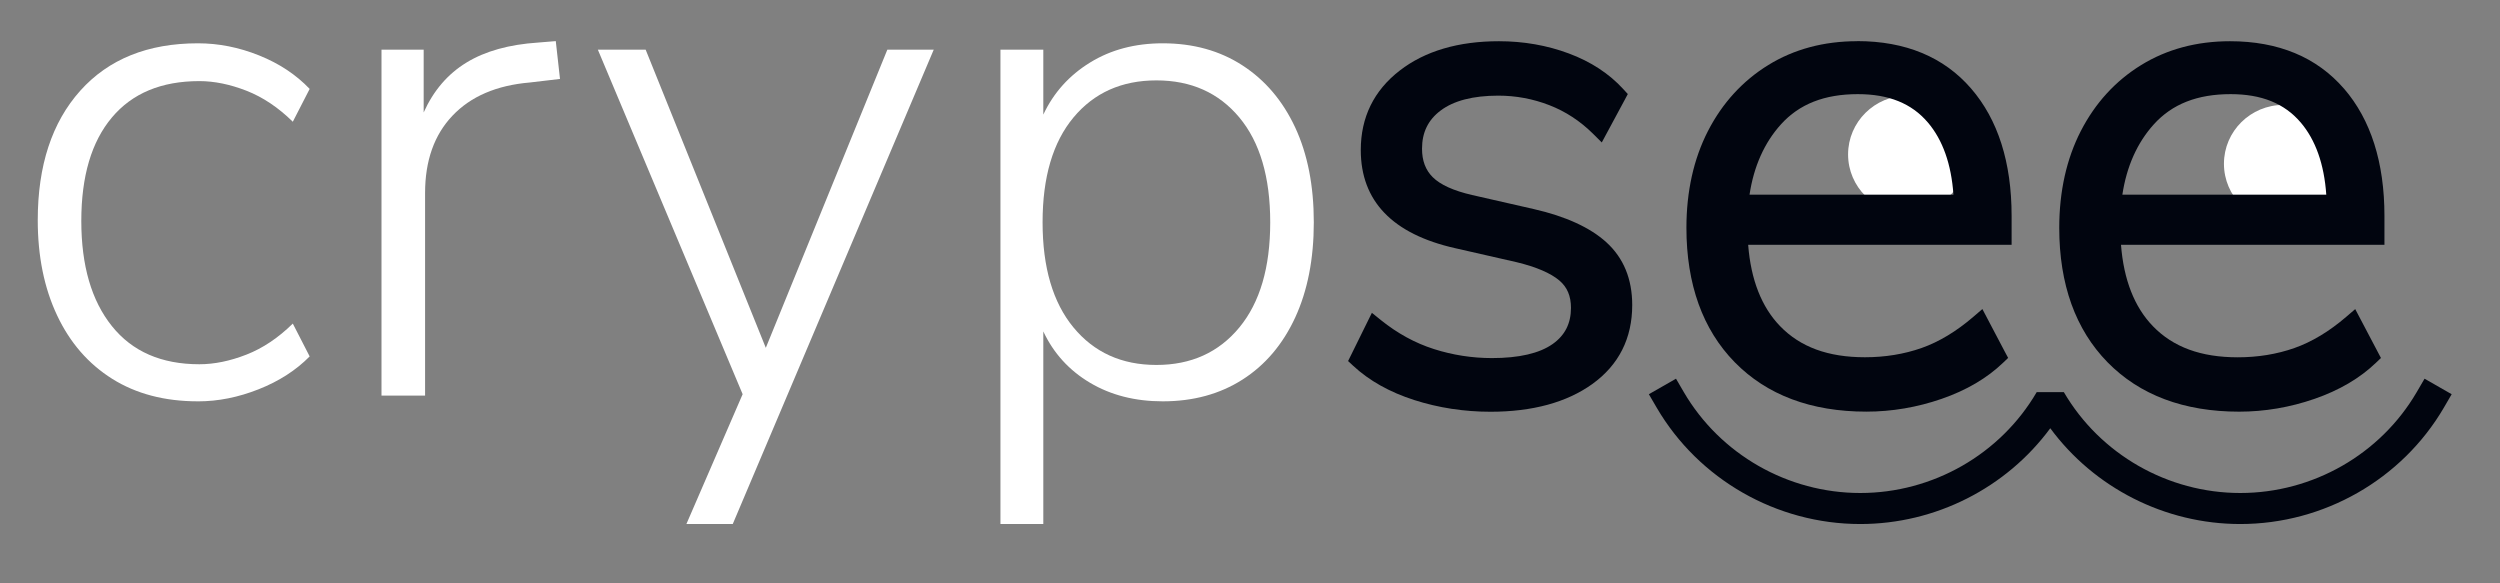 <svg width="90" height="21" viewBox="0 0 90 21" fill="none" xmlns="http://www.w3.org/2000/svg">
<rect x="0" y="0" width="90" height="21" fill="#808080" stroke="none"/>
<path d="M7.127 14.448C5.929 14.448 4.901 14.178 4.041 13.639C3.181 13.099 2.519 12.338 2.056 11.354C1.591 10.37 1.359 9.227 1.359 7.926C1.359 5.959 1.87 4.405 2.889 3.266C3.91 2.128 5.321 1.559 7.127 1.559C7.869 1.559 8.602 1.704 9.327 1.995C10.052 2.286 10.659 2.688 11.148 3.201L10.541 4.383C10.019 3.869 9.462 3.497 8.872 3.266C8.281 3.036 7.716 2.92 7.177 2.92C5.812 2.92 4.762 3.356 4.028 4.23C3.294 5.102 2.927 6.344 2.927 7.953C2.927 9.561 3.294 10.825 4.028 11.739C4.761 12.655 5.81 13.113 7.177 13.113C7.716 13.113 8.282 12.997 8.872 12.766C9.461 12.536 10.018 12.163 10.541 11.649L11.148 12.831C10.659 13.327 10.048 13.722 9.315 14.012C8.582 14.303 7.852 14.449 7.127 14.449V14.448Z" fill="white"/>
<path d="M13.734 14.241V1.788H15.252V4.048C15.606 3.261 16.12 2.662 16.795 2.251C17.469 1.839 18.33 1.601 19.375 1.532L20.008 1.48L20.16 2.842L19.072 2.97C17.874 3.072 16.948 3.471 16.29 4.164C15.631 4.857 15.303 5.786 15.303 6.95V14.241H13.736H13.734Z" fill="white"/>
<path d="M24.711 18.863L26.735 14.191L21.523 1.789H23.244L27.569 12.522L31.944 1.789H33.614L26.38 18.863H24.71H24.711Z" fill="white"/>
<path d="M36.016 18.864V1.789H37.559V4.126C37.929 3.339 38.49 2.714 39.241 2.252C39.991 1.789 40.864 1.559 41.859 1.559C42.955 1.559 43.912 1.824 44.73 2.355C45.548 2.886 46.18 3.631 46.627 4.589C47.073 5.547 47.297 6.686 47.297 8.004C47.297 9.322 47.073 10.464 46.627 11.431C46.18 12.398 45.548 13.143 44.73 13.665C43.912 14.187 42.955 14.448 41.859 14.448C40.864 14.448 39.991 14.225 39.241 13.78C38.49 13.334 37.929 12.719 37.559 11.931V18.864H36.016ZM41.631 13.138C42.879 13.138 43.874 12.688 44.616 11.789C45.358 10.89 45.728 9.628 45.728 8.003C45.728 6.377 45.357 5.118 44.616 4.228C43.874 3.339 42.879 2.894 41.631 2.894C40.383 2.894 39.388 3.339 38.646 4.228C37.904 5.119 37.533 6.377 37.533 8.003C37.533 9.628 37.904 10.89 38.646 11.789C39.388 12.688 40.383 13.138 41.631 13.138Z" fill="white"/>
<path d="M68.67 7.678C69.851 7.678 70.808 6.729 70.808 5.559C70.808 4.39 69.851 3.441 68.67 3.441C67.489 3.441 66.531 4.39 66.531 5.559C66.531 6.729 67.489 7.678 68.67 7.678Z" fill="white"/>
<path d="M82.201 8.014C83.382 8.014 84.339 7.065 84.339 5.895C84.339 4.726 83.382 3.777 82.201 3.777C81.02 3.777 80.062 4.726 80.062 5.895C80.062 7.065 81.02 8.014 82.201 8.014Z" fill="white"/>
<path d="M57.835 8.727C57.25 8.194 56.366 7.788 55.21 7.525L52.994 7.02C52.33 6.867 51.853 6.652 51.578 6.378C51.319 6.121 51.193 5.786 51.193 5.353C51.193 4.768 51.411 4.319 51.862 3.98C52.335 3.624 53.032 3.443 53.938 3.443C54.571 3.443 55.189 3.558 55.776 3.786C56.358 4.011 56.884 4.356 57.342 4.808L57.664 5.128L57.879 4.729L58.49 3.594L58.601 3.386L58.442 3.212C57.932 2.652 57.27 2.219 56.476 1.924C55.694 1.632 54.847 1.484 53.962 1.484C52.498 1.484 51.297 1.839 50.391 2.54C49.46 3.259 48.988 4.222 48.988 5.402C48.988 7.238 50.131 8.426 52.384 8.934L54.6 9.439C55.305 9.61 55.824 9.832 56.138 10.099C56.419 10.336 56.555 10.658 56.555 11.081C56.555 11.644 56.339 12.072 55.895 12.385C55.421 12.72 54.685 12.891 53.709 12.891C53 12.891 52.297 12.782 51.621 12.566C50.95 12.353 50.31 12.003 49.718 11.528L49.388 11.262L49.201 11.64L48.641 12.776L48.531 12.998L48.714 13.168C49.291 13.705 50.033 14.12 50.918 14.403C51.789 14.682 52.711 14.823 53.658 14.823C55.167 14.823 56.401 14.487 57.322 13.826C58.276 13.14 58.76 12.182 58.76 10.981C58.76 10.046 58.449 9.289 57.836 8.729L57.835 8.727Z" fill="#01050F"/>
<path d="M66.857 1.483C65.66 1.483 64.584 1.771 63.66 2.34C62.736 2.91 62.004 3.709 61.486 4.718C60.972 5.72 60.711 6.891 60.711 8.201C60.711 10.233 61.296 11.861 62.449 13.039C63.606 14.22 65.2 14.819 67.188 14.819C68.105 14.819 69.017 14.664 69.898 14.359C70.79 14.051 71.534 13.613 72.111 13.059L72.293 12.885L72.175 12.664L71.564 11.503L71.366 11.126L71.042 11.404C70.431 11.929 69.803 12.308 69.177 12.528C68.546 12.75 67.859 12.861 67.138 12.861C65.812 12.861 64.812 12.495 64.083 11.741C63.416 11.052 63.031 10.068 62.934 8.812H72.418V7.77C72.418 5.846 71.927 4.304 70.96 3.187C69.981 2.054 68.6 1.48 66.857 1.48V1.483ZM69.401 4.406C69.938 5.036 70.248 5.91 70.324 7.009H62.983C63.137 5.989 63.517 5.138 64.115 4.476C64.776 3.745 65.681 3.389 66.882 3.389C67.993 3.389 68.817 3.721 69.4 4.406H69.401Z" fill="#01050F"/>
<path d="M84.382 3.19C83.402 2.058 82.022 1.484 80.279 1.484C79.082 1.484 78.006 1.772 77.082 2.342C76.157 2.911 75.426 3.711 74.908 4.72C74.394 5.722 74.133 6.893 74.133 8.203C74.133 10.235 74.718 11.863 75.871 13.041C77.028 14.222 78.622 14.82 80.61 14.82C81.527 14.82 82.439 14.665 83.32 14.36C84.212 14.052 84.956 13.615 85.533 13.061L85.714 12.887L85.597 12.665L84.986 11.504L84.788 11.128L84.464 11.406C83.853 11.931 83.225 12.309 82.599 12.529C81.967 12.752 81.281 12.863 80.559 12.863C79.234 12.863 78.234 12.497 77.504 11.742C76.838 11.053 76.453 10.069 76.356 8.813H85.84V7.772C85.84 5.848 85.349 4.306 84.382 3.188V3.19ZM82.823 4.406C83.36 5.036 83.67 5.91 83.746 7.009H76.405C76.559 5.99 76.939 5.139 77.537 4.477C78.198 3.745 79.103 3.389 80.303 3.389C81.415 3.389 82.239 3.722 82.822 4.406H82.823Z" fill="#01050F"/>
<path d="M80.65 18.865C77.939 18.865 75.393 17.563 73.81 15.417C72.228 17.563 69.681 18.865 66.97 18.865C63.959 18.865 61.151 17.259 59.641 14.676L59.359 14.192L60.336 13.633L60.617 14.116C61.926 16.356 64.36 17.748 66.97 17.748C69.579 17.748 72.013 16.357 73.322 14.116H74.298C75.607 16.356 78.041 17.748 80.65 17.748C83.26 17.748 85.694 16.357 87.002 14.116L87.284 13.633L88.26 14.192L87.979 14.676C86.469 17.259 83.661 18.865 80.65 18.865Z" fill="#01050F"/>
</svg>

